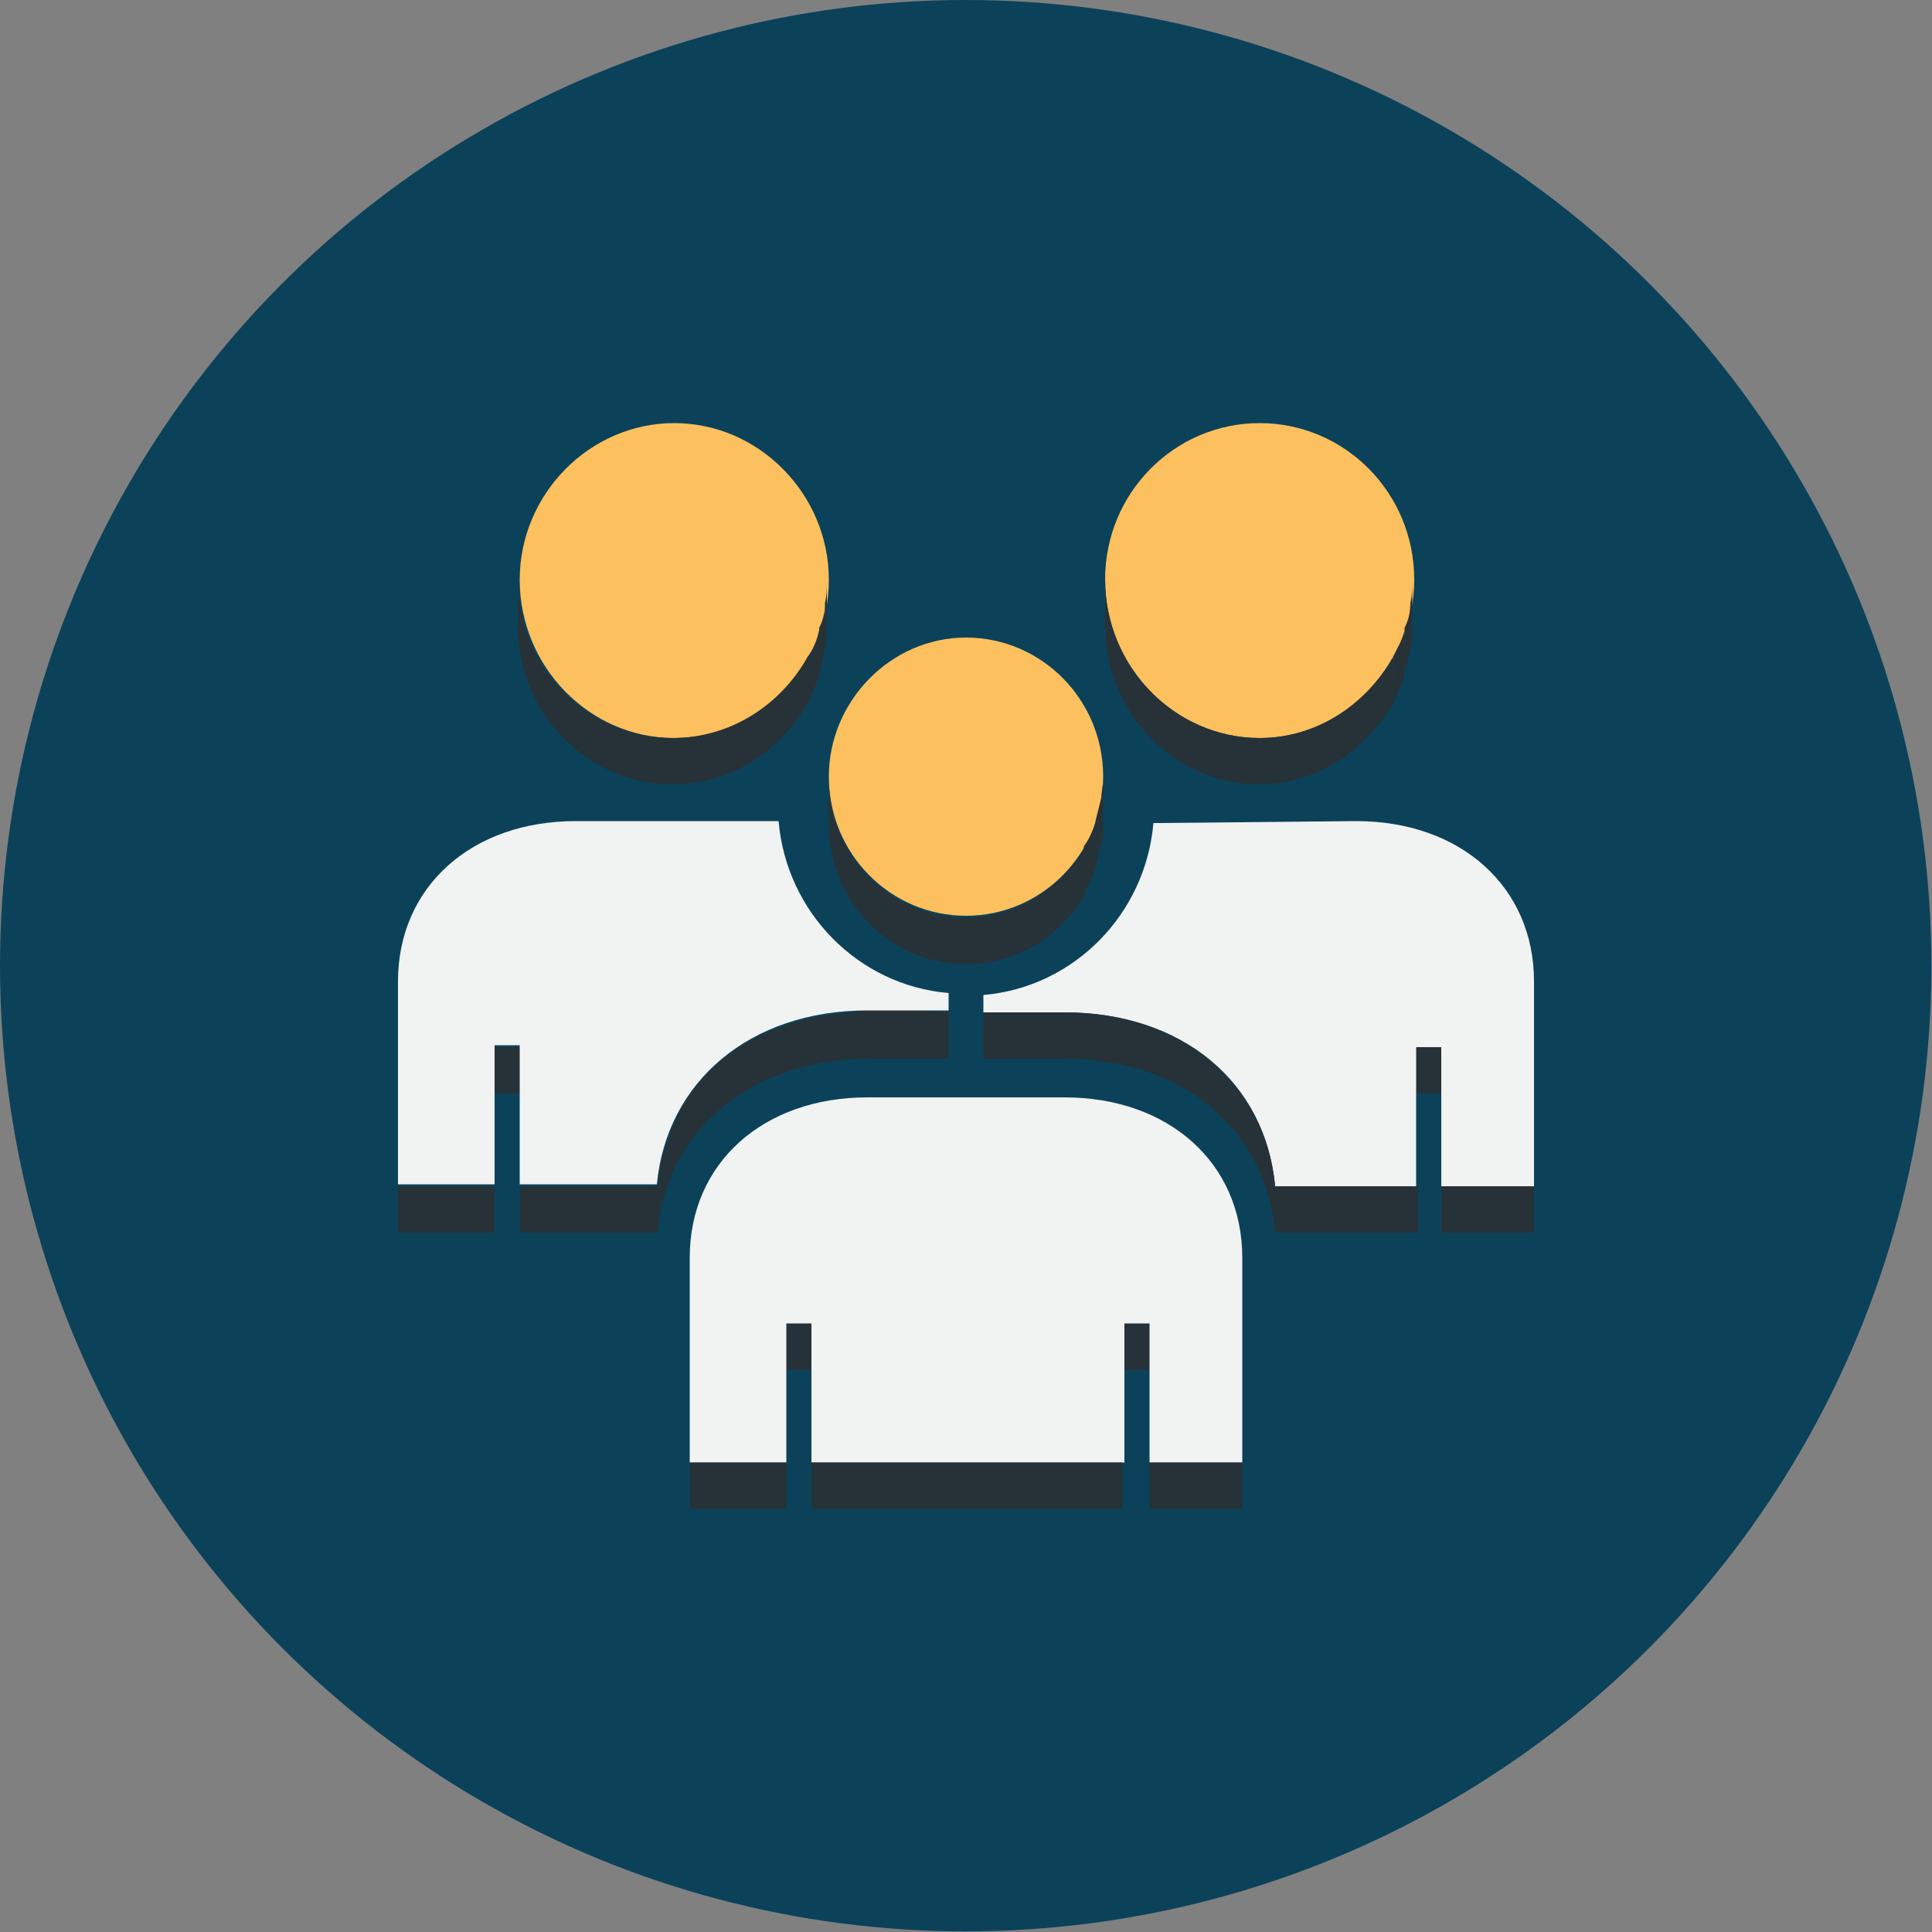 <?xml version="1.0" encoding="UTF-8" standalone="no"?>
<!DOCTYPE svg PUBLIC "-//W3C//DTD SVG 1.1//EN" "http://www.w3.org/Graphics/SVG/1.1/DTD/svg11.dtd">
<svg width="100%" height="100%" viewBox="0 0 100 100" version="1.1" xmlns="http://www.w3.org/2000/svg" xmlns:xlink="http://www.w3.org/1999/xlink" xml:space="preserve" xmlns:serif="http://www.serif.com/" style="fill-rule:evenodd;clip-rule:evenodd;stroke-linejoin:round;stroke-miterlimit:2;">
    <rect x="0" y="0" width="100" height="100" fill="#808080" stroke="none"/>
    <g id="svg_2" transform="matrix(1.562,0,0,1.562,0,0)">
        <circle cx="32" cy="32" r="32" style="fill:rgb(11,66,90);"/>
    </g>
    <g>
        <g>
            <path d="M65.2,21.9C69.6,21.9 73.2,25.5 73.2,30C73.2,34.5 69.6,38.2 65.2,38.2C60.8,38.2 57.2,34.5 57.2,30C57.2,25.5 60.8,21.9 65.2,21.9Z" style="fill:rgb(253,192,94);fill-rule:nonzero;"/>
        </g>
        <g>
            <g>
                <path d="M73.1,30L73.1,32.4C73.1,32.8 73.1,33.2 73,33.6L73,31.2C73.1,30.8 73.1,30.4 73.1,30" style="fill:rgb(38,50,56);fill-rule:nonzero;"/>
                <path d="M73,31.2L73,33.6C72.9,34.1 72.8,34.5 72.7,34.9L72.7,32.5C72.9,32.1 73,31.7 73,31.2" style="fill:rgb(38,50,56);fill-rule:nonzero;"/>
                <path d="M72.7,32.6L72.7,35C72.5,35.5 72.3,36 72.1,36.5L72.1,34C72.3,33.6 72.6,33.1 72.7,32.6" style="fill:rgb(38,50,56);fill-rule:nonzero;"/>
                <path d="M72.1,34L72.1,36.4C70.7,38.9 68.1,40.6 65.2,40.6C60.8,40.6 57.2,36.9 57.2,32.4L57.2,30C57.2,34.5 60.8,38.2 65.2,38.2C68.1,38.2 70.7,36.5 72.1,34" style="fill:rgb(38,50,56);fill-rule:nonzero;"/>
            </g>
        </g>
    </g>
    <g>
        <g>
            <path d="M50,33C53.9,33 57.1,36.2 57.1,40.2C57.1,44.2 53.9,47.4 50,47.4C46.1,47.4 42.9,44.2 42.9,40.2C42.9,36.3 46.1,33 50,33Z" style="fill:rgb(253,192,94);fill-rule:nonzero;"/>
        </g>
        <g>
            <g>
                <path d="M57.1,40.3L57.1,42.7C57.1,43.1 57.1,43.4 57,43.8L57,41.4C57,41 57.1,40.6 57.1,40.3" style="fill:rgb(38,50,56);fill-rule:nonzero;"/>
                <path d="M57,41.3L57,43.7C56.9,44.1 56.8,44.5 56.7,44.9L56.7,42.5C56.8,42.1 56.9,41.7 57,41.3" style="fill:rgb(38,50,56);fill-rule:nonzero;"/>
                <path d="M56.7,42.5L56.7,44.9C56.6,45.3 56.4,45.8 56.1,46.2L56.1,43.8C56.4,43.4 56.6,43 56.7,42.5" style="fill:rgb(38,50,56);fill-rule:nonzero;"/>
                <path d="M56.2,43.8L56.2,46.2C55,48.4 52.7,49.9 50,49.9C46.1,49.9 42.9,46.7 42.9,42.7L42.9,40.3C42.9,44.3 46.1,47.5 50,47.5C52.6,47.5 54.9,46 56.2,43.8" style="fill:rgb(38,50,56);fill-rule:nonzero;"/>
            </g>
        </g>
        <g>
            <path d="M55.7,52.1L55.1,54.8L50.9,54.8L50.9,52.4L55.7,52.1Z" style="fill:rgb(38,50,56);fill-rule:nonzero;"/>
        </g>
        <g>
            <path d="M49.1,52.4L49.1,54.8L45,54.8L44.2,52.1L49.1,52.4Z" style="fill:rgb(38,50,56);fill-rule:nonzero;"/>
        </g>
        <g>
            <rect x="73.3" y="54.2" width="1.3" height="2.4" style="fill:rgb(38,50,56);"/>
        </g>
        <g>
            <rect x="25.6" y="54.2" width="1.3" height="2.4" style="fill:rgb(38,50,56);"/>
        </g>
        <g>
            <rect x="26.9" y="61.4" width="7.1" height="2.4" style="fill:rgb(38,50,56);"/>
        </g>
        <g>
            <rect x="20.6" y="61.4" width="5" height="2.4" style="fill:rgb(38,50,56);"/>
        </g>
        <g>
            <path d="M70.2,42.5C75.6,42.5 79.4,45.9 79.4,50.8L79.4,61.4L74.6,61.4L74.6,54.2L73.3,54.2L73.3,61.4L66,61.4C65.5,56 61.2,52.4 55.1,52.4L50.9,52.4L50.9,51.5C55.6,51.1 59.3,47.3 59.7,42.6L60.1,42.6L70.2,42.5Z" style="fill:rgb(241,242,242);fill-rule:nonzero;"/>
        </g>
        <g>
            <rect x="74.6" y="61.4" width="4.8" height="2.4" style="fill:rgb(38,50,56);"/>
        </g>
        <g>
            <rect x="66" y="61.4" width="7.4" height="2.4" style="fill:rgb(38,50,56);"/>
        </g>
        <g>
            <g>
                <path d="M66,61.4L66,63.8C65.5,58.4 61.2,54.8 55.1,54.8L55.1,52.4C61.1,52.4 65.5,56 66,61.4" style="fill:rgb(38,50,56);fill-rule:nonzero;"/>
            </g>
        </g>
        <g>
            <path d="M29.8,42.5L40.3,42.5C40.7,47.2 44.4,51 49.1,51.4L49.1,52.3L44.9,52.3C38.8,52.3 34.5,56 34,61.3L26.9,61.3L26.9,54.1L25.6,54.1L25.6,61.3L20.6,61.3L20.6,50.8C20.6,45.9 24.4,42.5 29.8,42.5Z" style="fill:rgb(241,242,242);fill-rule:nonzero;"/>
        </g>
        <g>
            <g>
                <path d="M45,52.4L45,54.8C40.5,54.8 37,56.8 35.2,59.9L35.2,57.5C36.9,54.3 40.5,52.4 45,52.4" style="fill:rgb(38,50,56);fill-rule:nonzero;"/>
                <path d="M35.2,57.5L35.2,59.9C34.9,60.4 34.7,61 34.5,61.6L34.5,59.2C34.7,58.6 34.9,58 35.2,57.5" style="fill:rgb(38,50,56);fill-rule:nonzero;"/>
                <path d="M34.5,59.2L34.5,61.6C34.3,62.1 34.2,62.7 34.1,63.2L34.1,60.8C34.2,60.2 34.3,59.7 34.5,59.2" style="fill:rgb(38,50,56);fill-rule:nonzero;"/>
                <path d="M34.1,60.8L34.1,63.2C34.1,63.4 34.1,63.6 34,63.8L34,61.4C34.1,61.2 34.1,61 34.1,60.8" style="fill:rgb(38,50,56);fill-rule:nonzero;"/>
            </g>
        </g>
        <g>
            <rect x="58.2" y="68.5" width="1.3" height="2.4" style="fill:rgb(38,50,56);"/>
        </g>
        <g>
            <rect x="40.7" y="68.5" width="1.3" height="2.4" style="fill:rgb(38,50,56);"/>
        </g>
        <g>
            <path d="M55.1,56.8C60.5,56.8 64.3,60.2 64.3,65.1L64.3,75.7L59.5,75.7L59.5,68.5L58.2,68.5L58.2,75.7L42,75.7L42,68.5L40.7,68.5L40.7,75.7L35.7,75.7L35.7,65.1C35.7,60.2 39.5,56.8 44.9,56.8L55.1,56.8Z" style="fill:rgb(241,242,242);fill-rule:nonzero;"/>
        </g>
        <g>
            <rect x="59.5" y="75.7" width="4.8" height="2.4" style="fill:rgb(38,50,56);"/>
        </g>
        <g>
            <rect x="42" y="75.7" width="16.1" height="2.4" style="fill:rgb(38,50,56);"/>
        </g>
        <g>
            <rect x="35.7" y="75.7" width="5" height="2.4" style="fill:rgb(38,50,56);"/>
        </g>
    </g>
    <g>
        <g>
            <path d="M34.9,21.9C39.3,21.9 42.9,25.6 42.9,30C42.9,34.5 39.3,38.2 34.9,38.2C30.5,38.2 26.9,34.5 26.9,30C26.9,25.6 30.5,21.9 34.9,21.9Z" style="fill:rgb(253,192,94);fill-rule:nonzero;"/>
        </g>
        <g>
            <g>
                <path d="M42.8,30L42.8,32.4C42.8,32.8 42.8,33.2 42.7,33.6L42.7,31.2C42.8,30.8 42.8,30.4 42.8,30" style="fill:rgb(38,50,56);fill-rule:nonzero;"/>
                <path d="M42.7,31.2L42.7,33.6C42.6,34.1 42.5,34.5 42.4,34.9L42.4,32.5C42.6,32.1 42.7,31.7 42.7,31.2" style="fill:rgb(38,50,56);fill-rule:nonzero;"/>
                <path d="M42.4,32.6L42.4,35C42.2,35.5 42,36 41.8,36.5L41.8,34C42.1,33.6 42.3,33.1 42.4,32.6" style="fill:rgb(38,50,56);fill-rule:nonzero;"/>
                <path d="M41.8,34L41.8,36.4C40.4,38.9 37.8,40.6 34.8,40.6C30.4,40.6 26.8,36.9 26.8,32.4L26.8,30C26.8,34.5 30.4,38.2 34.8,38.2C37.8,38.2 40.4,36.5 41.8,34" style="fill:rgb(38,50,56);fill-rule:nonzero;"/>
            </g>
        </g>
    </g>
</svg>
